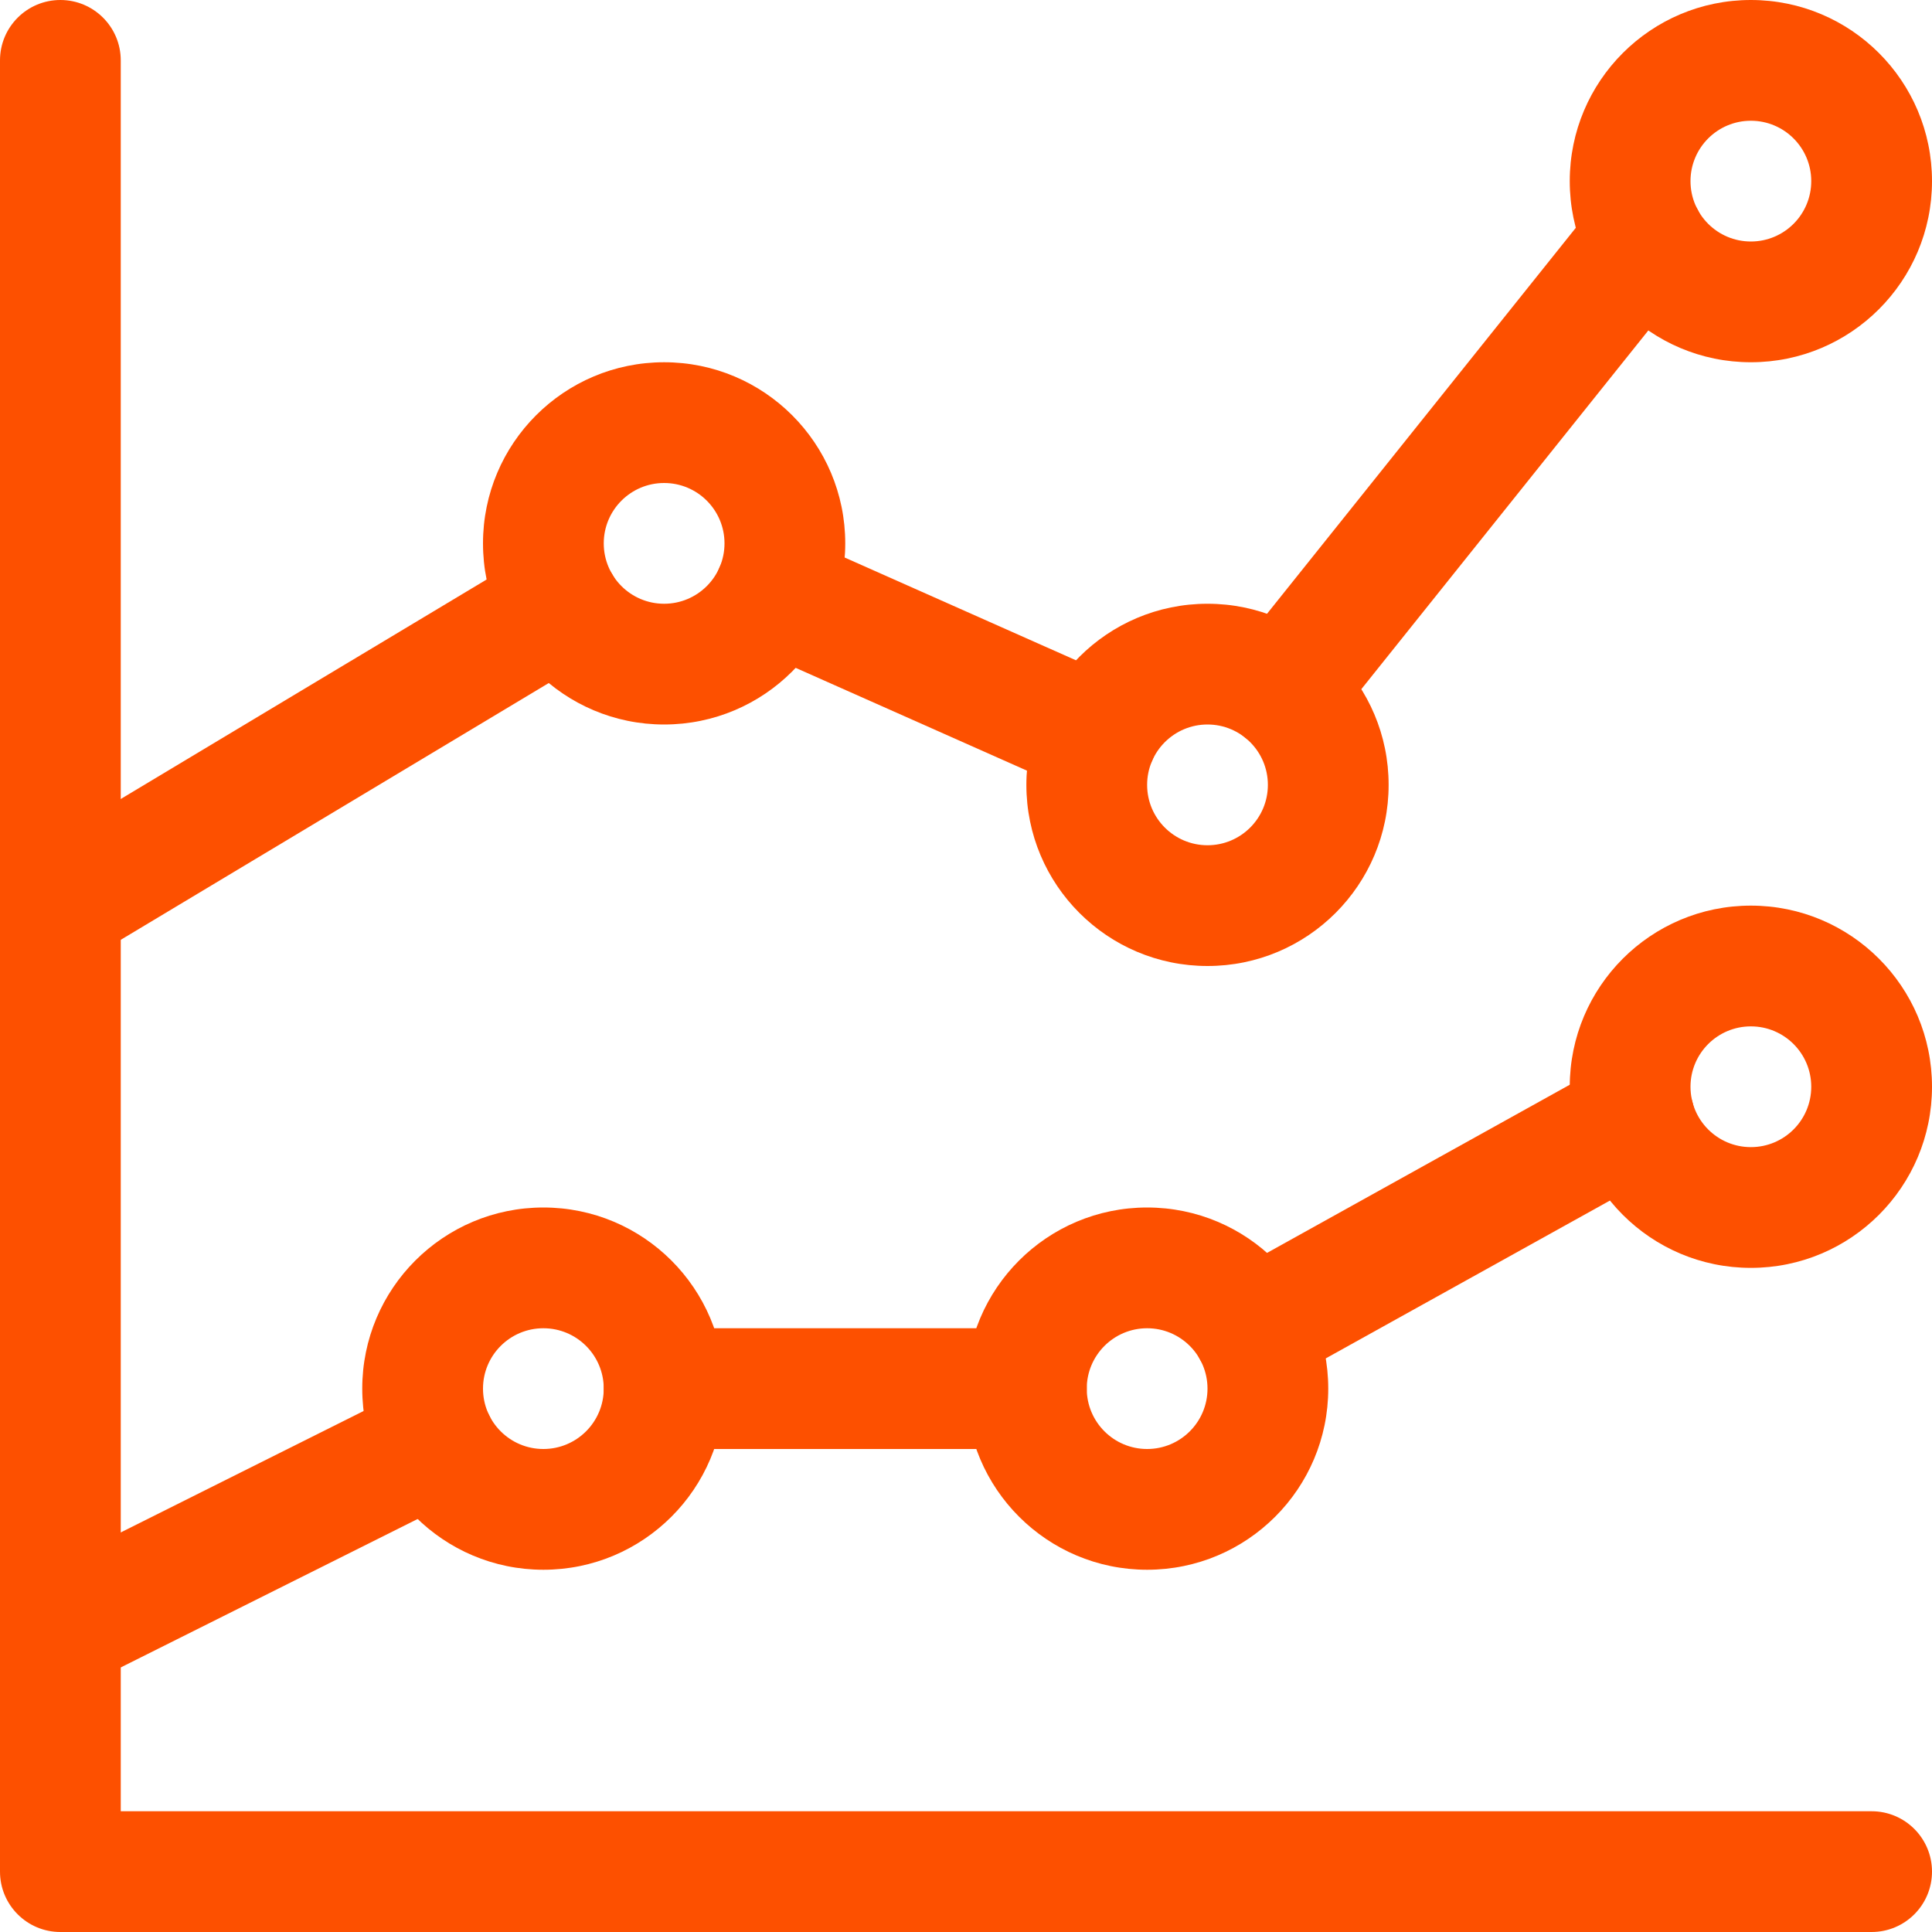 <?xml version="1.0" encoding="utf-8"?>
<svg xmlns="http://www.w3.org/2000/svg" width="100" height="100" viewBox="0 0 100 100" fill="none">
<path fill-rule="evenodd" clip-rule="evenodd" d="M3.125 0C4.851 0 6.25 1.399 6.25 3.125V93.75H96.875C98.601 93.75 100 95.149 100 96.875C100 98.601 98.601 100 96.875 100H3.125C1.399 100 0 98.601 0 96.875V3.125C0 1.399 1.399 0 3.125 0Z" fill="#FD5000"/>
<path fill-rule="evenodd" clip-rule="evenodd" d="M87.077 9.902C88.425 10.98 88.643 12.946 87.565 14.294L68.844 37.694C67.766 39.042 65.8 39.26 64.452 38.182C63.104 37.104 62.886 35.137 63.964 33.789L82.685 10.389C83.763 9.042 85.73 8.823 87.077 9.902Z" fill="#FD5000"/>
<path fill-rule="evenodd" clip-rule="evenodd" d="M37.232 29.393C37.933 27.816 39.779 27.106 41.356 27.807L58.056 35.227C59.634 35.928 60.344 37.775 59.643 39.352C58.942 40.929 57.096 41.64 55.519 40.939L38.819 33.518C37.241 32.817 36.531 30.971 37.232 29.393Z" fill="#FD5000"/>
<path fill-rule="evenodd" clip-rule="evenodd" d="M31.696 29.734C32.584 31.214 32.104 33.134 30.624 34.022L4.733 49.555C3.253 50.443 1.333 49.963 0.445 48.483C-0.443 47.003 0.037 45.083 1.517 44.195L27.409 28.662C28.889 27.774 30.808 28.254 31.696 29.734Z" fill="#FD5000"/>
<path fill-rule="evenodd" clip-rule="evenodd" d="M87.319 56.349C88.157 57.858 87.614 59.761 86.105 60.599L66.355 71.569C64.846 72.407 62.944 71.864 62.106 70.355C61.268 68.846 61.811 66.944 63.32 66.106L83.07 55.135C84.579 54.297 86.481 54.84 87.319 56.349Z" fill="#FD5000"/>
<path fill-rule="evenodd" clip-rule="evenodd" d="M31.25 71.875C31.25 70.149 32.649 68.75 34.375 68.75H53.125C54.851 68.75 56.25 70.149 56.25 71.875C56.25 73.601 54.851 75 53.125 75H34.375C32.649 75 31.25 73.601 31.25 71.875Z" fill="#FD5000"/>
<path fill-rule="evenodd" clip-rule="evenodd" d="M25.328 73.273C26.1 74.817 25.475 76.694 23.931 77.466L4.523 87.17C2.979 87.942 1.102 87.316 0.33 85.773C-0.442 84.229 0.184 82.352 1.727 81.58L21.136 71.876C22.68 71.104 24.557 71.73 25.328 73.273Z" fill="#FD5000"/>
<path fill-rule="evenodd" clip-rule="evenodd" d="M25 28.125C25 22.947 29.197 18.75 34.375 18.75C39.553 18.75 43.75 22.947 43.75 28.125C43.75 33.303 39.553 37.5 34.375 37.5C29.197 37.5 25 33.303 25 28.125ZM34.375 25C32.649 25 31.25 26.399 31.25 28.125C31.25 29.851 32.649 31.25 34.375 31.25C36.101 31.25 37.5 29.851 37.5 28.125C37.5 26.399 36.101 25 34.375 25Z" fill="#FD5000"/>
<path fill-rule="evenodd" clip-rule="evenodd" d="M53.125 40.625C53.125 35.447 57.322 31.25 62.5 31.25C67.678 31.25 71.875 35.447 71.875 40.625C71.875 45.803 67.678 50 62.5 50C57.322 50 53.125 45.803 53.125 40.625ZM62.5 37.5C60.774 37.5 59.375 38.899 59.375 40.625C59.375 42.351 60.774 43.75 62.5 43.75C64.226 43.75 65.625 42.351 65.625 40.625C65.625 38.899 64.226 37.5 62.5 37.5Z" fill="#FD5000"/>
<path fill-rule="evenodd" clip-rule="evenodd" d="M81.25 9.375C81.25 4.197 85.447 0 90.625 0C95.803 0 100 4.197 100 9.375C100 14.553 95.803 18.75 90.625 18.75C85.447 18.75 81.25 14.553 81.25 9.375ZM90.625 6.25C88.899 6.25 87.5 7.649 87.5 9.375C87.5 11.101 88.899 12.5 90.625 12.5C92.351 12.5 93.75 11.101 93.75 9.375C93.75 7.649 92.351 6.25 90.625 6.25Z" fill="#FD5000"/>
<path fill-rule="evenodd" clip-rule="evenodd" d="M81.25 56.25C81.25 51.072 85.447 46.875 90.625 46.875C95.803 46.875 100 51.072 100 56.25C100 61.428 95.803 65.625 90.625 65.625C85.447 65.625 81.25 61.428 81.25 56.25ZM90.625 53.125C88.899 53.125 87.5 54.524 87.5 56.25C87.5 57.976 88.899 59.375 90.625 59.375C92.351 59.375 93.75 57.976 93.75 56.25C93.75 54.524 92.351 53.125 90.625 53.125Z" fill="#FD5000"/>
<path fill-rule="evenodd" clip-rule="evenodd" d="M50 71.875C50 66.697 54.197 62.5 59.375 62.5C64.553 62.5 68.75 66.697 68.75 71.875C68.75 77.053 64.553 81.25 59.375 81.25C54.197 81.25 50 77.053 50 71.875ZM59.375 68.75C57.649 68.75 56.25 70.149 56.25 71.875C56.25 73.601 57.649 75 59.375 75C61.101 75 62.5 73.601 62.5 71.875C62.5 70.149 61.101 68.75 59.375 68.75Z" fill="#FD5000"/>
<path fill-rule="evenodd" clip-rule="evenodd" d="M18.75 71.875C18.75 66.697 22.947 62.5 28.125 62.5C33.303 62.5 37.5 66.697 37.5 71.875C37.5 77.053 33.303 81.25 28.125 81.25C22.947 81.25 18.75 77.053 18.75 71.875ZM28.125 68.75C26.399 68.75 25 70.149 25 71.875C25 73.601 26.399 75 28.125 75C29.851 75 31.25 73.601 31.25 71.875C31.25 70.149 29.851 68.75 28.125 68.75Z" fill="#FD5000"/>
</svg>